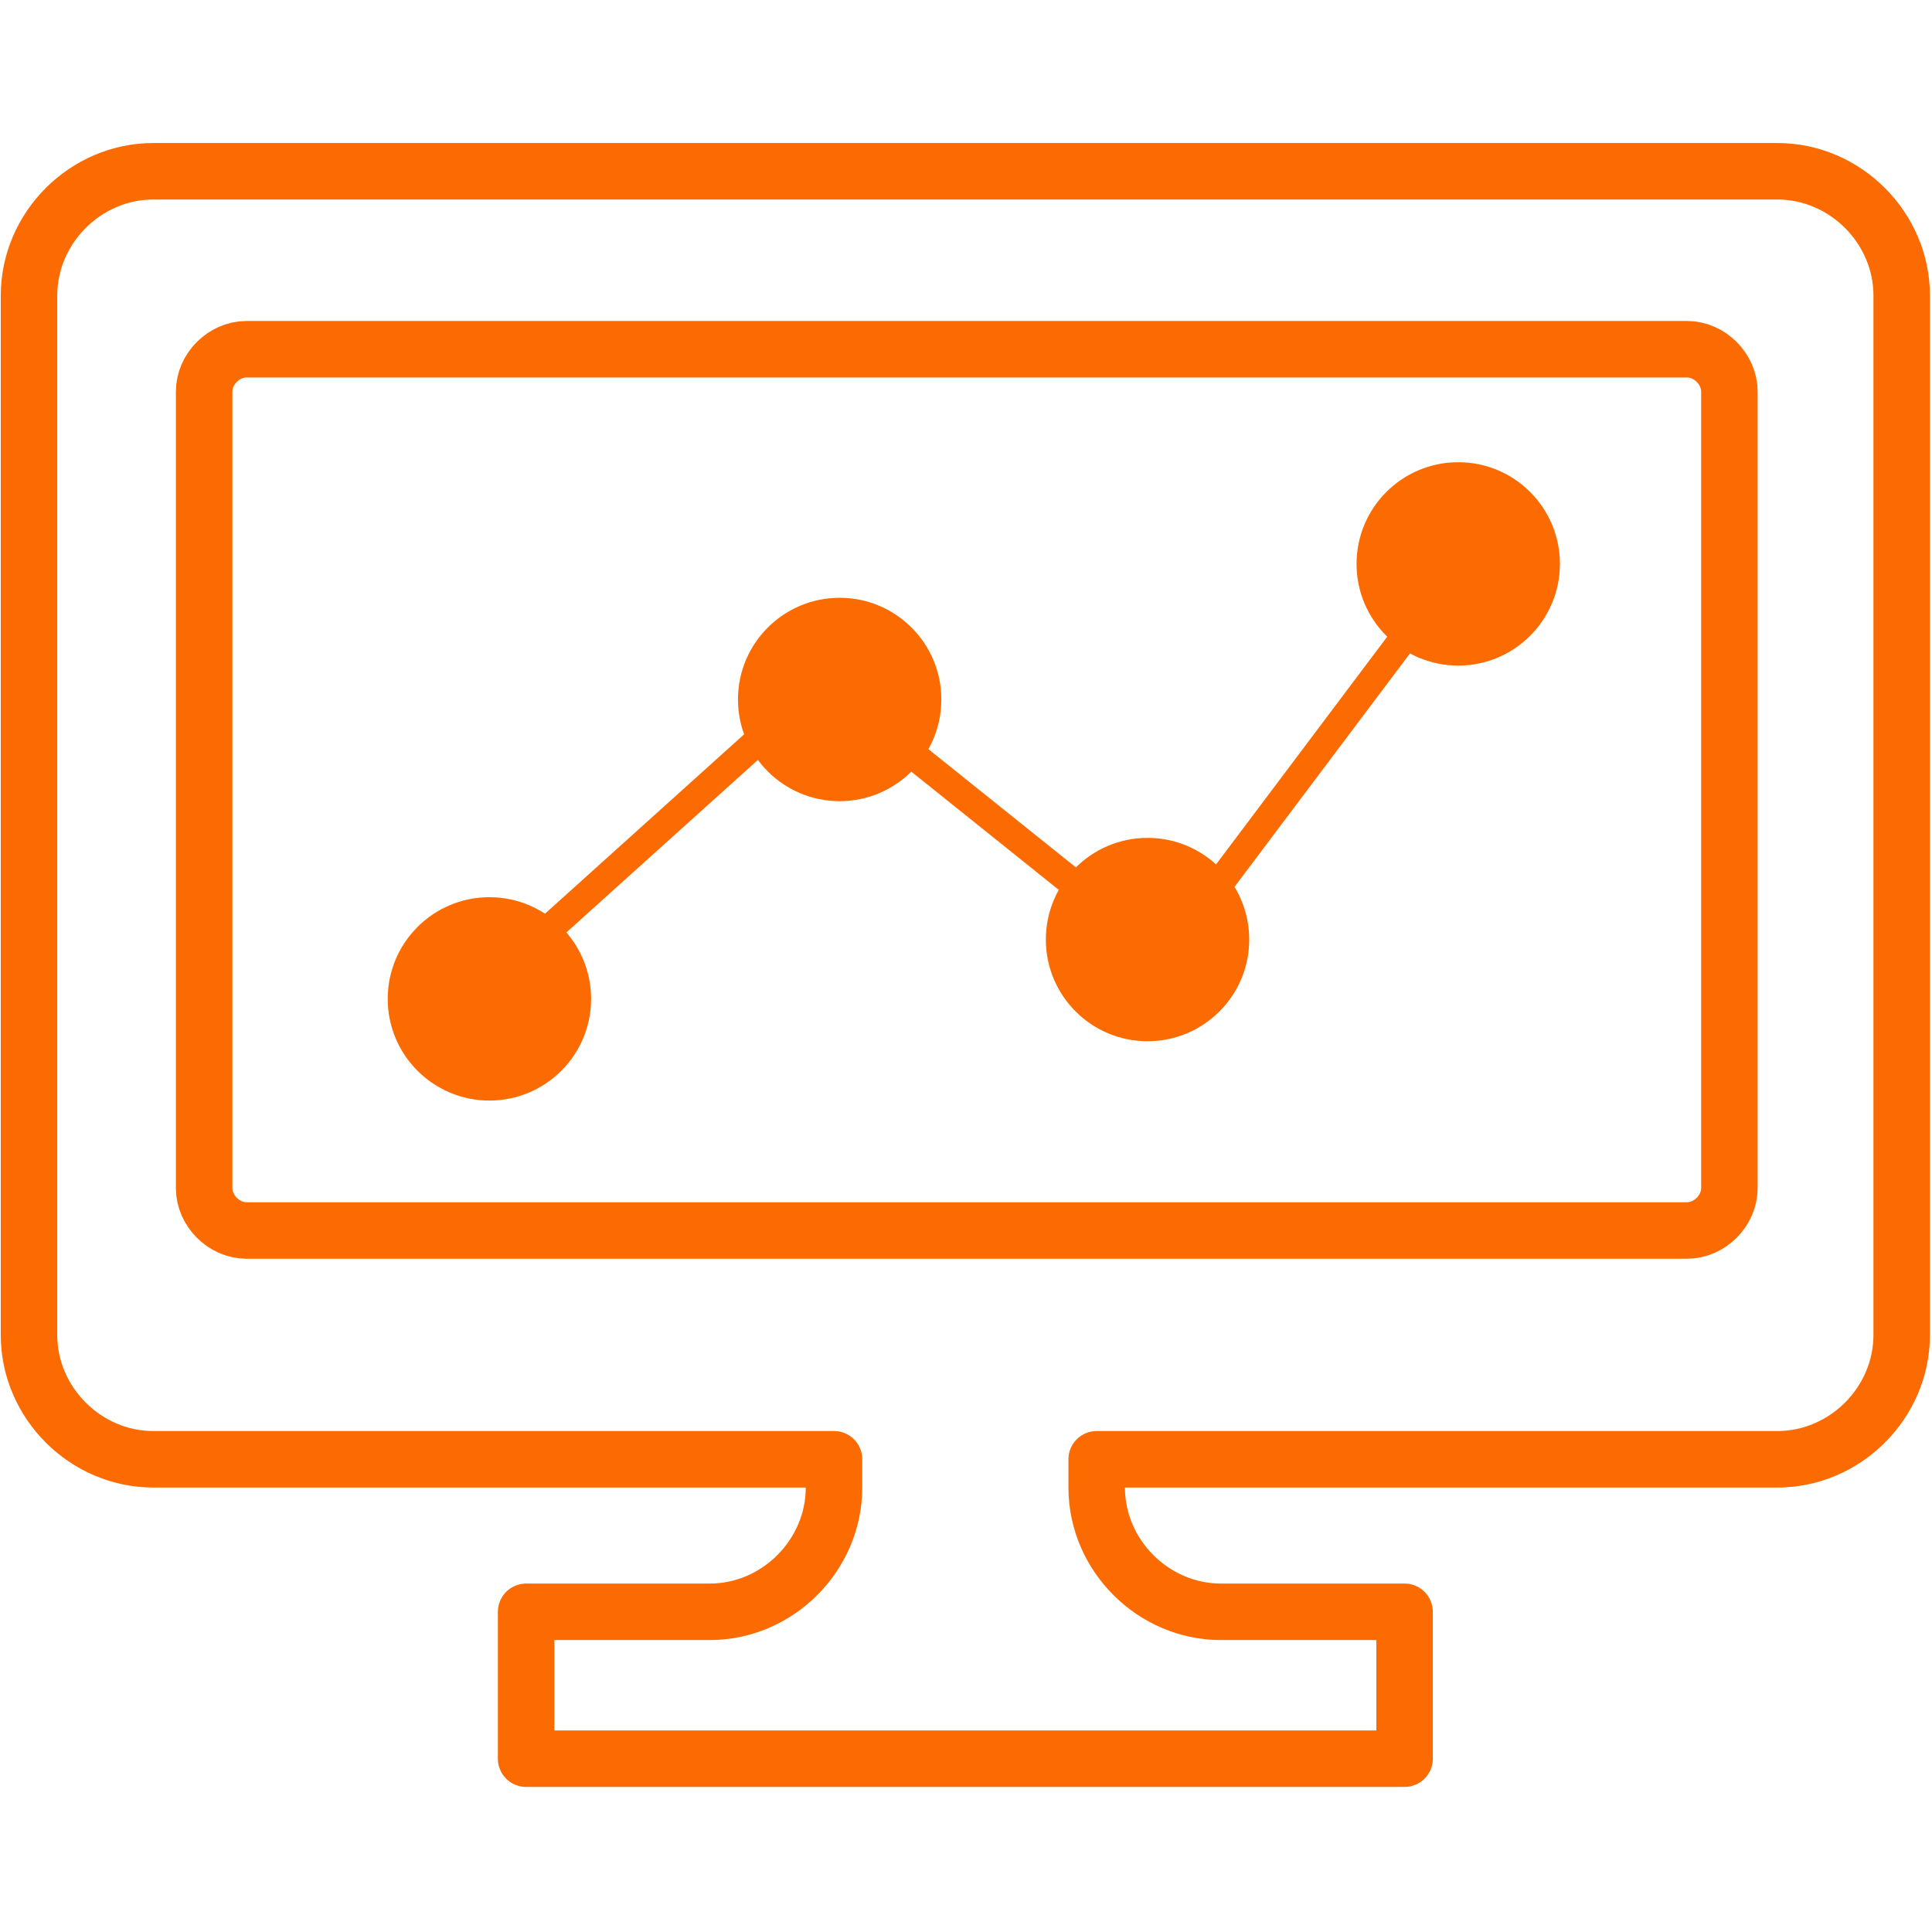 <?xml version="1.0" encoding="utf-8"?>
<!-- Generator: Adobe Illustrator 28.0.0, SVG Export Plug-In . SVG Version: 6.00 Build 0)  -->
<svg version="1.1" id="レイヤー_1" xmlns="http://www.w3.org/2000/svg" xmlns:xlink="http://www.w3.org/1999/xlink" x="0px"
	 y="0px" viewBox="0 0 68.4 68.4" style="enable-background:new 0 0 68.4 68.4;" xml:space="preserve">
<style type="text/css">
	.st0{fill:none;stroke:#FC6B01;stroke-width:2;stroke-linecap:round;stroke-linejoin:round;}
	.st1{fill:none;stroke:#FC6B01;stroke-miterlimit:10;}
	.st2{fill:#FC6B01;}
</style>
<g transform="translate(929.927 532.464)">
	<path class="st0" d="M-873.9-520.1h3.7c0.8,0,1.5,0.7,1.5,1.5c0,0,0,0,0,0v28.2l0,0c0,0.8-0.7,1.5-1.5,1.5h-51
		c-0.8,0-1.5-0.7-1.5-1.5v-28.2c0-0.8,0.7-1.5,1.5-1.5c0,0,0,0,0,0H-873.9L-873.9-520.1z"/>
	<path class="st0" d="M-917-526.4h-7.5c-2.4,0-4.4,2-4.4,4.4l0,0v36.8c0,2.4,2,4.4,4.4,4.4l0,0h24.1v1c0,2.4-2,4.4-4.4,4.4l0,0h-6.5
		v5.2h31.1v-5.2h-6.5c-2.4,0-4.4-2-4.4-4.4c0,0,0,0,0,0v-1h24.1c2.4,0,4.4-2,4.4-4.4l0,0V-522c0-2.4-2-4.4-4.4-4.4l0,0H-917
		L-917-526.4z"/>
	<path class="st1" d="M-912.9-497.4l12.1-10.9l12.1,9.7l10.9-14.5"/>
	<circle class="st2" cx="-900.2" cy="-507.7" r="3.6"/>
	<circle class="st2" cx="-912.6" cy="-497.1" r="3.6"/>
	<circle class="st2" cx="-889.3" cy="-499.2" r="3.6"/>
	<circle class="st2" cx="-878.3" cy="-512.5" r="3.6"/>
</g>
</svg>
